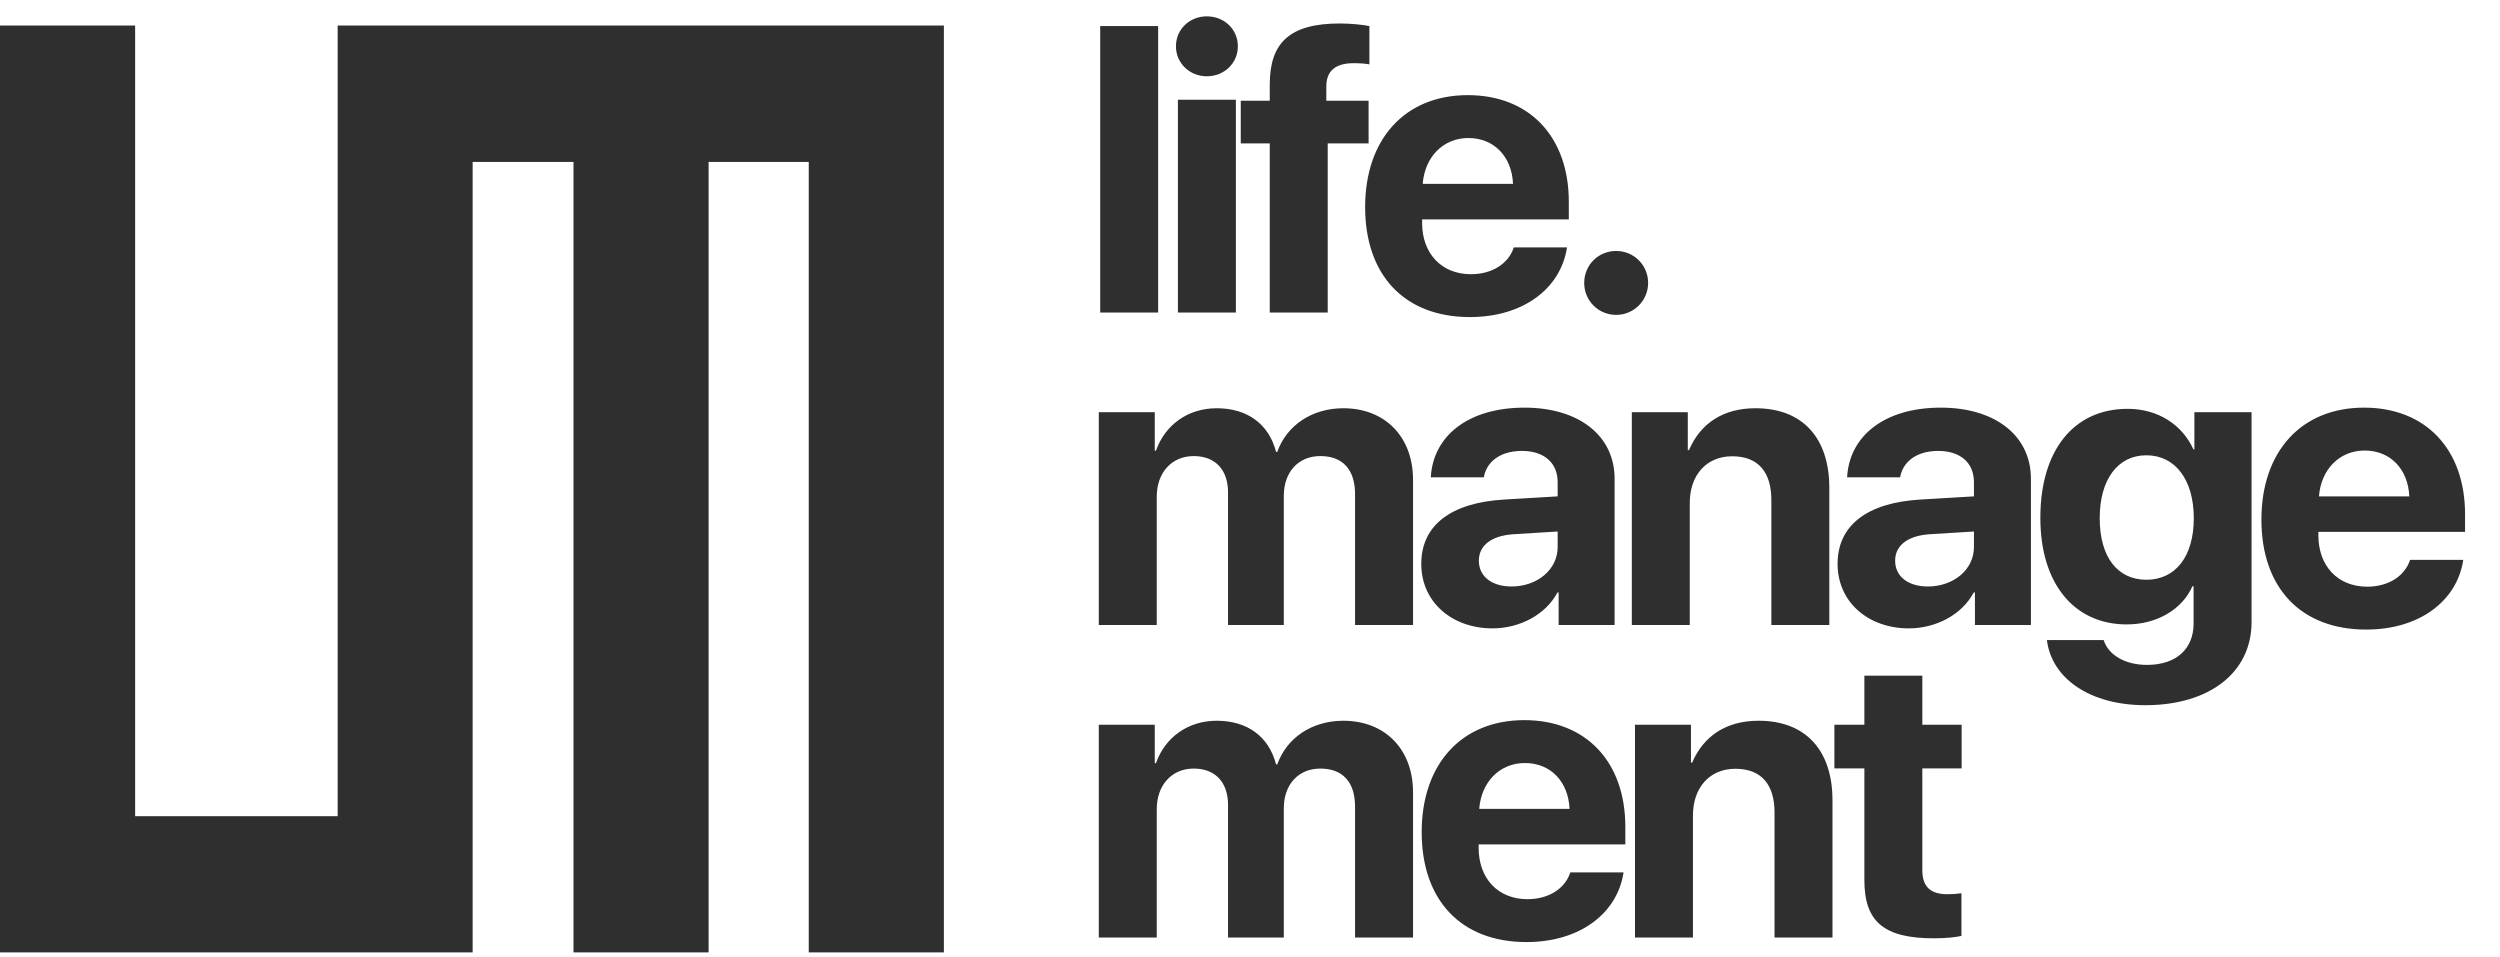 <?xml version="1.0" encoding="UTF-8"?> <svg xmlns="http://www.w3.org/2000/svg" width="128" height="49" viewBox="0 0 128 49" fill="none"> <path d="M56.33 16H59.297V1.335H56.33V16ZM60.309 16H63.277V5.105H60.309V16ZM61.793 3.906C62.688 3.906 63.379 3.225 63.379 2.371C63.379 1.507 62.688 0.837 61.793 0.837C60.899 0.837 60.208 1.507 60.208 2.371C60.208 3.225 60.899 3.906 61.793 3.906ZM65.011 16H67.979V7.341H70.072V5.156H67.907V4.434C67.907 3.662 68.334 3.235 69.31 3.235C69.605 3.235 69.9 3.255 70.113 3.296V1.335C69.767 1.263 69.147 1.202 68.599 1.202C66.017 1.202 65.011 2.198 65.011 4.333V5.156H63.527V7.341H65.011V16ZM75.18 7.067C76.501 7.067 77.406 8.022 77.467 9.414H72.843C72.944 8.052 73.879 7.067 75.18 7.067ZM77.508 12.666C77.233 13.5 76.4 14.039 75.312 14.039C73.798 14.039 72.812 12.971 72.812 11.416V11.233H80.323V10.329C80.323 7.016 78.321 4.871 75.15 4.871C71.928 4.871 69.895 7.128 69.895 10.603C69.895 14.089 71.908 16.234 75.261 16.234C77.955 16.234 79.906 14.801 80.231 12.666H77.508ZM82.748 16.122C83.652 16.122 84.384 15.39 84.384 14.486C84.384 13.571 83.652 12.849 82.748 12.849C81.833 12.849 81.111 13.571 81.111 14.486C81.111 15.39 81.833 16.122 82.748 16.122ZM56.258 32H59.226V25.424C59.226 24.205 59.988 23.351 61.117 23.351C62.214 23.351 62.875 24.042 62.875 25.211V32H65.731V25.384C65.731 24.174 66.472 23.351 67.6 23.351C68.749 23.351 69.379 24.042 69.379 25.302V32H72.347V24.561C72.347 22.365 70.914 20.902 68.779 20.902C67.184 20.902 65.883 21.766 65.395 23.138H65.334C64.968 21.715 63.871 20.902 62.295 20.902C60.812 20.902 59.643 21.766 59.185 23.077H59.124V21.105H56.258V32ZM77.394 30.028C76.388 30.028 75.717 29.52 75.717 28.707C75.717 27.935 76.347 27.437 77.455 27.355L79.752 27.213V28.006C79.752 29.185 78.684 30.028 77.394 30.028ZM76.418 32.173C77.78 32.173 79.132 31.492 79.742 30.333H79.802V32H82.668V24.51C82.668 22.314 80.849 20.871 78.054 20.871C75.168 20.871 73.369 22.325 73.257 24.439H75.971C76.113 23.636 76.814 23.087 77.922 23.087C79.04 23.087 79.752 23.676 79.752 24.693V25.414L77.008 25.577C74.294 25.739 72.769 26.888 72.769 28.87C72.769 30.831 74.345 32.173 76.418 32.173ZM83.549 32H86.516V25.75C86.516 24.337 87.36 23.361 88.691 23.361C90.022 23.361 90.693 24.174 90.693 25.597V32H93.661V24.977C93.661 22.426 92.299 20.902 89.88 20.902C88.203 20.902 87.055 21.695 86.476 23.046H86.415V21.105H83.549V32ZM98.708 30.028C97.702 30.028 97.031 29.52 97.031 28.707C97.031 27.935 97.661 27.437 98.769 27.355L101.066 27.213V28.006C101.066 29.185 99.999 30.028 98.708 30.028ZM97.732 32.173C99.094 32.173 100.446 31.492 101.056 30.333H101.117V32H103.983V24.51C103.983 22.314 102.163 20.871 99.368 20.871C96.482 20.871 94.683 22.325 94.572 24.439H97.285C97.427 23.636 98.129 23.087 99.236 23.087C100.354 23.087 101.066 23.676 101.066 24.693V25.414L98.322 25.577C95.608 25.739 94.084 26.888 94.084 28.87C94.084 30.831 95.659 32.173 97.732 32.173ZM109.894 29.683C108.42 29.683 107.505 28.524 107.505 26.532C107.505 24.55 108.43 23.311 109.894 23.311C111.377 23.311 112.322 24.571 112.322 26.532C112.322 28.504 111.377 29.683 109.894 29.683ZM109.843 36.106C113.105 36.106 115.28 34.449 115.28 31.848V21.105H112.353V23.006H112.302C111.733 21.756 110.503 20.932 108.938 20.932C106.174 20.932 104.466 23.056 104.466 26.512C104.466 29.917 106.225 31.97 108.887 31.97C110.463 31.97 111.743 31.177 112.251 30.018H112.312V31.929C112.312 33.189 111.459 34.043 109.924 34.043C108.796 34.043 107.942 33.525 107.708 32.772H104.802C105.036 34.714 106.977 36.106 109.843 36.106ZM121.069 23.067C122.39 23.067 123.295 24.022 123.356 25.414H118.731C118.833 24.052 119.768 23.067 121.069 23.067ZM123.396 28.666C123.122 29.5 122.288 30.038 121.201 30.038C119.687 30.038 118.701 28.971 118.701 27.416V27.233H126.211V26.329C126.211 23.016 124.209 20.871 121.038 20.871C117.817 20.871 115.784 23.128 115.784 26.603C115.784 30.089 117.796 32.234 121.15 32.234C123.843 32.234 125.795 30.801 126.12 28.666H123.396ZM56.258 48H59.226V41.424C59.226 40.205 59.988 39.351 61.117 39.351C62.214 39.351 62.875 40.042 62.875 41.211V48H65.731V41.384C65.731 40.174 66.472 39.351 67.6 39.351C68.749 39.351 69.379 40.042 69.379 41.303V48H72.347V40.561C72.347 38.365 70.914 36.902 68.779 36.902C67.184 36.902 65.883 37.766 65.395 39.138H65.334C64.968 37.715 63.871 36.902 62.295 36.902C60.812 36.902 59.643 37.766 59.185 39.077H59.124V37.105H56.258V48ZM78.075 39.067C79.396 39.067 80.3 40.022 80.361 41.414H75.737C75.839 40.052 76.774 39.067 78.075 39.067ZM80.402 44.666C80.128 45.5 79.294 46.038 78.207 46.038C76.692 46.038 75.707 44.971 75.707 43.416V43.233H83.217V42.329C83.217 39.016 81.215 36.871 78.044 36.871C74.823 36.871 72.79 39.128 72.79 42.603C72.79 46.089 74.802 48.234 78.156 48.234C80.849 48.234 82.801 46.801 83.126 44.666H80.402ZM83.711 48H86.679V41.75C86.679 40.337 87.522 39.361 88.854 39.361C90.185 39.361 90.856 40.174 90.856 41.597V48H93.823V40.977C93.823 38.426 92.462 36.902 90.043 36.902C88.366 36.902 87.218 37.695 86.638 39.046H86.577V37.105H83.711V48ZM95.456 34.595V37.105H93.921V39.341H95.456V45.063C95.456 47.187 96.452 48.041 99.013 48.041C99.612 48.041 100.121 47.99 100.426 47.919V45.734C100.243 45.764 99.968 45.784 99.704 45.784C98.83 45.784 98.423 45.388 98.423 44.555V39.341H100.436V37.105H98.423V34.595H95.456Z" fill="#2F2F2F"></path> <g clip-path="url(#clip0_57_2)"> <path d="M48.13 1.309H41.408H36.281H29.362H24.199H17.289V8.292V41.79H6.919V1.309H0V41.79V48.765H6.919H17.289H22.747H24.199V8.292H29.362V48.765H36.281V8.292H41.408V48.765H48.327V1.309H48.13Z" fill="#2F2F2F"></path> </g> <defs> <clipPath id="clip0_57_2"> <rect width="48.327" height="47.456" fill="white" transform="translate(0 1.307)"></rect> </clipPath> </defs> </svg> 